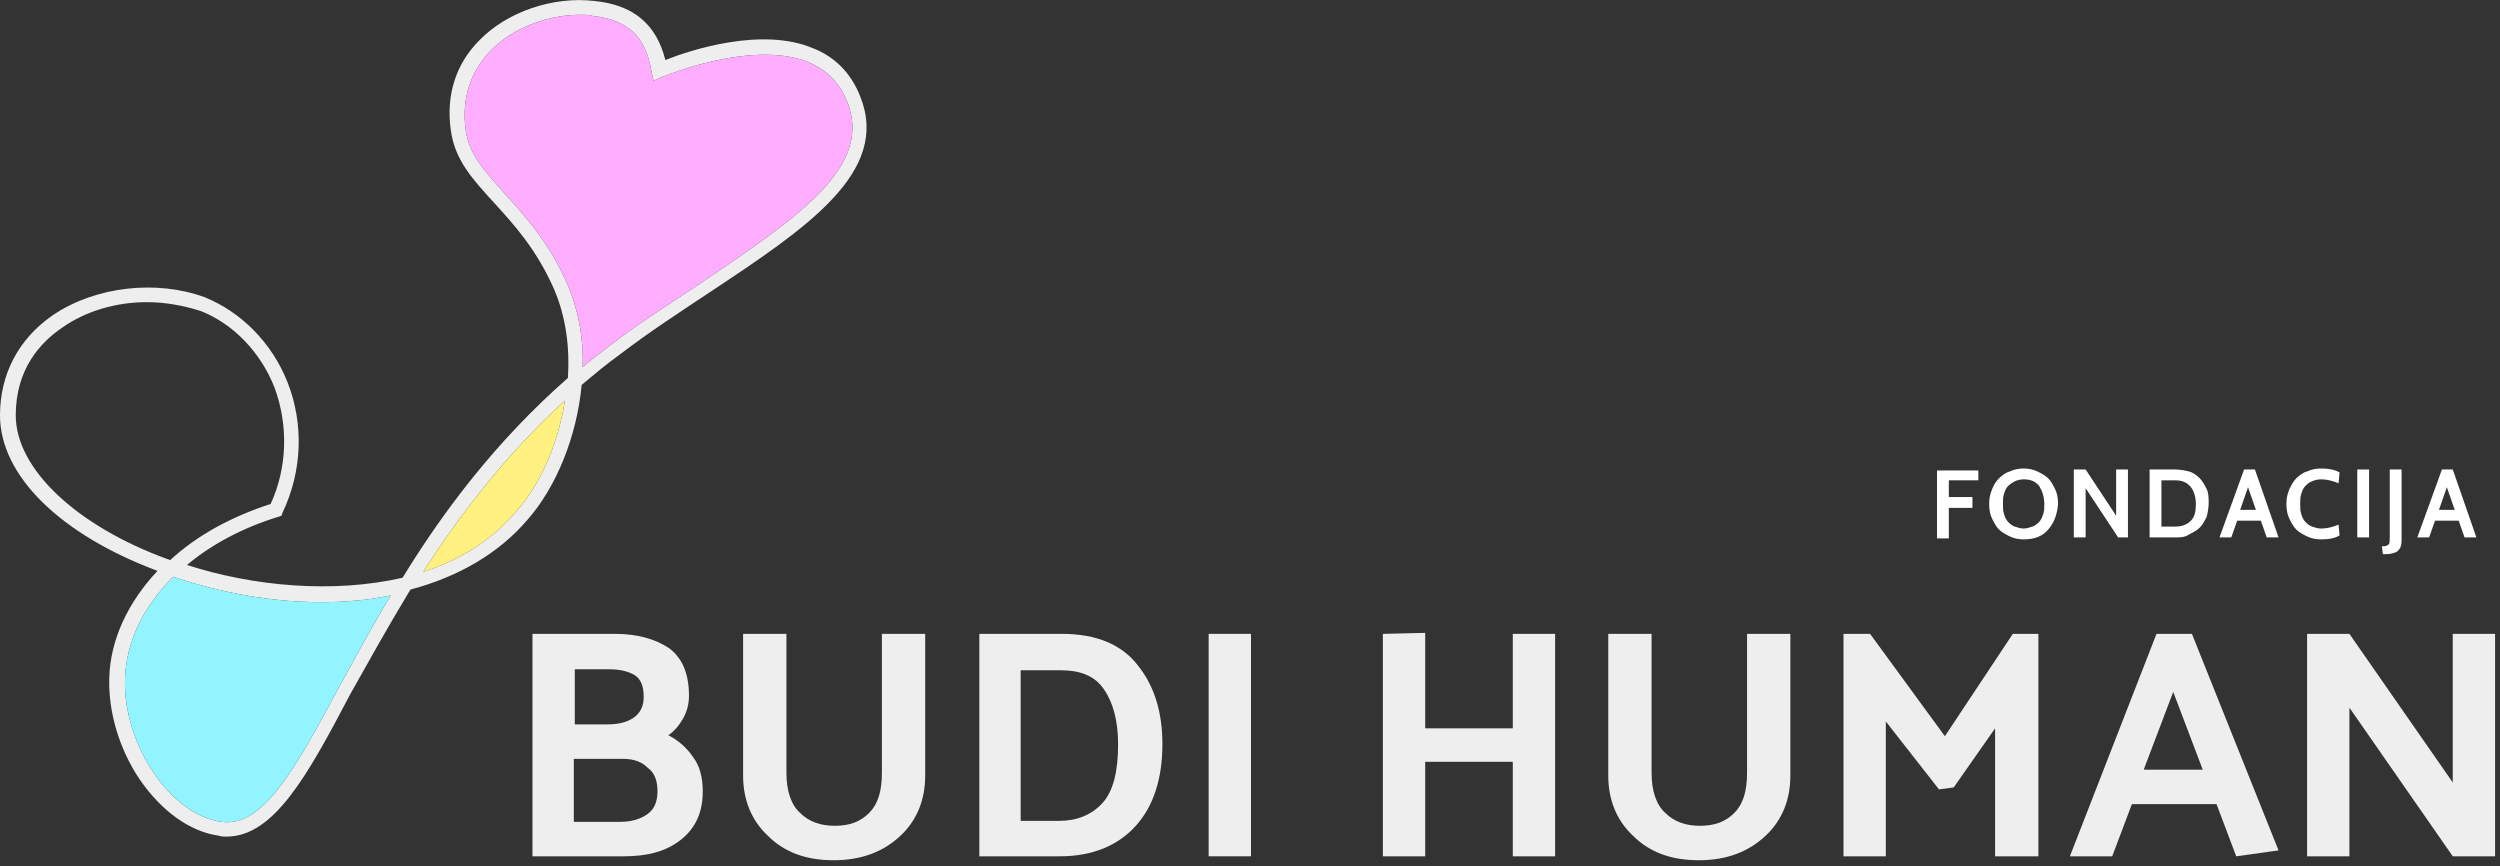 <svg width="254" height="88" viewBox="0 0 254 88" fill="none" xmlns="http://www.w3.org/2000/svg">
<rect x="0" y="0" width="254" height="88" fill="#333333" stroke="none"/>
<g clip-path="url(#clip0)">
<path d="M23 85C22.7 85 22.5 85 22.2 84.9C19.3 84.5 16.4 82.4 14.2 79.2C12.1 76.1 11 72.3 11.1 68.9C11.2 65 13 61.2 16 58C6.1 54.3 0 48.3 0 42.2C0 38 1.9 34.4 5.4 32C9.7 29.1 15.9 28.4 20.8 30.2C24.5 31.7 27.6 34.8 29.2 38.8C30.9 43.1 30.7 47.9 28.7 52.1L28.6 52.4L28.3 52.5C24.7 53.6 21.5 55.3 19 57.4C25.8 59.6 33.9 60.3 40.9 58.7C45 52 50.4 44.8 57.7 38.4C57.9 35.3 57.5 32.2 56.3 29.4C54.5 25.3 52.2 22.8 50.2 20.6C48.1 18.3 46.2 16.3 45.8 13.2C45.3 9.7 46.3 6.5 48.7 4.1C51.5 1.2 56.2 -0.4 60.4 0.1C64.4 0.5 66.7 2.5 67.6 6.1C70.1 5.1 77.4 2.7 82.6 4.9C84.9 5.8 86.5 7.5 87.4 9.8C90.5 17.5 81.9 23.2 72.1 29.7C69.1 31.7 66 33.7 63 36C61.6 37 60.3 38.1 59.1 39.1C58.6 44.4 56.5 49.5 53.6 52.8C50.7 56.2 46.6 58.6 41.7 59.9C39.4 63.7 37.4 67.3 35.6 70.5C31.2 78.9 27.8 85 23 85ZM17.6 58.6C14.6 61.6 12.8 65.2 12.7 69C12.5 75.6 17.3 82.8 22.5 83.5C26.7 84.1 30 78.1 34.4 69.9C36 67 37.7 63.8 39.7 60.5C38.6 60.7 37.6 60.9 36.4 61C30.4 61.6 23.8 60.7 17.6 58.6ZM57.4 40.7C51.4 46.2 46.7 52.3 43 58.1C46.7 56.9 50 54.9 52.5 51.9C54.9 49.2 56.7 45.1 57.4 40.7ZM14.9 30.7C11.8 30.7 8.7 31.6 6.3 33.3C4.1 34.8 1.6 37.5 1.6 42.2C1.6 47.6 7.7 53.4 17 56.8C17.1 56.8 17.2 56.9 17.3 56.9C20 54.4 23.5 52.5 27.5 51.2C29.2 47.5 29.3 43.2 27.9 39.4C26.5 35.8 23.7 32.9 20.4 31.6C18.5 31 16.7 30.7 14.9 30.7ZM59 1.5C56 1.5 52.3 2.6 49.8 5.2C47.8 7.3 46.9 10 47.3 13.1C47.6 15.7 49.3 17.4 51.3 19.7C53.3 21.9 55.8 24.6 57.7 29C58.8 31.6 59.3 34.5 59.2 37.3C60.1 36.5 61.1 35.8 62.1 35C65.1 32.7 68.3 30.7 71.3 28.7C81 22.1 88.7 17 86.1 10.4C85.3 8.4 84 7.1 82.1 6.3C76.3 4 67.4 7.8 67.3 7.8L66.4 8.2L66.2 7.3C65.6 3.7 63.8 2 60.1 1.6C59.9 1.5 59.4 1.5 59 1.5Z" fill="#EEE"/>
<path d="M59 1.5C56 1.5 52.3 2.6 49.8 5.2C47.8 7.3 46.9 10 47.3 13.1C47.6 15.7 49.3 17.4 51.3 19.7C53.3 21.9 55.8 24.6 57.7 29C58.8 31.6 59.3 34.5 59.2 37.3C60.1 36.5 61.1 35.8 62.1 35C65.1 32.7 68.3 30.7 71.3 28.7C81 22.1 88.7 17 86.1 10.4C85.3 8.4 84 7.1 82.1 6.3C76.3 4 67.4 7.8 67.3 7.8L66.4 8.2L66.2 7.3C65.6 3.7 63.8 2 60.1 1.6C59.9 1.5 59.4 1.5 59 1.5Z" fill="#FFADFF"/>
<path d="M17.6 58.6C14.6 61.6 12.8 65.2 12.7 69C12.5 75.6 17.3 82.8 22.5 83.5C26.7 84.1 30 78.1 34.4 69.9C36 67 37.7 63.8 39.7 60.5C38.6 60.7 37.6 60.9 36.4 61C30.4 61.6 23.8 60.7 17.6 58.6Z" fill="#92F4FF"/>
<path d="M57.4 40.7C51.4 46.2 46.7 52.3 43 58.1C46.7 56.9 50 54.9 52.5 51.9C54.9 49.2 56.7 45.1 57.4 40.7Z" fill="#FFF180"/>
<path d="M62.5 64.4C64.7 64.4 66.5 64.9 67.9 65.8C69.3 66.8 70 68.4 70 70.7C70 71.5 69.8 72.3 69.4 73C69 73.7 68.5 74.3 67.9 74.7C68.9 75.2 69.8 76 70.4 76.9C71.1 77.8 71.4 79 71.4 80.4C71.4 82.5 70.7 84.1 69.2 85.3C67.7 86.5 65.8 87 63.4 87H54.1V64.4H62.5ZM61.9 68H58.4V73.6H61.6C62.8 73.6 63.7 73.4 64.4 72.9C65.1 72.4 65.4 71.7 65.4 70.8C65.4 69.7 65.1 69 64.5 68.6C63.8 68.2 63 68 61.9 68ZM63.3 77.1H58.3V83.5H63C64.2 83.5 65.1 83.2 65.8 82.7C66.5 82.2 66.8 81.4 66.8 80.4C66.8 79.3 66.5 78.5 65.8 78C65.2 77.4 64.4 77.1 63.3 77.1Z" fill="#EEE"/>
<path d="M79.9 64.4V78.5C79.9 80.4 80.4 81.8 81.3 82.6C82.2 83.5 83.4 83.9 84.8 83.9C86.3 83.9 87.4 83.5 88.3 82.6C89.2 81.7 89.6 80.4 89.6 78.5V64.4H94V78.8C94 81.2 93.2 83.3 91.5 84.9C89.8 86.5 87.6 87.4 84.7 87.4C81.9 87.4 79.7 86.6 78 84.9C76.3 83.3 75.5 81.2 75.5 78.8V64.4H79.9Z" fill="#EEE"/>
<path d="M107.7 87H99.5V64.4H107.9C111.4 64.4 114 65.5 115.6 67.6C117.3 69.7 118.1 72.4 118.1 75.6C118.1 79.1 117.2 81.9 115.4 83.9C113.6 85.9 111 87 107.7 87ZM107.8 68.1H103.7V83.4H107.6C109.4 83.4 110.9 82.8 112 81.6C113.1 80.4 113.6 78.4 113.6 75.6C113.6 73.3 113.1 71.4 112.2 70.1C111.3 68.7 109.8 68.1 107.8 68.1Z" fill="#EEE"/>
<path d="M127.1 64.4V87H122.8V64.4H127.1Z" fill="#EEE"/>
<path d="M144.8 64.3V74H153.7V64.4H158V87H153.7V77.4H144.8V87H140.5V64.4L144.8 64.3Z" fill="#EEE"/>
<path d="M167.8 64.4V78.5C167.8 80.4 168.3 81.8 169.2 82.6C170.1 83.5 171.3 83.9 172.7 83.9C174.2 83.9 175.3 83.5 176.2 82.6C177.1 81.7 177.5 80.4 177.5 78.5V64.4H181.9V78.8C181.9 81.2 181.1 83.3 179.4 84.9C177.7 86.5 175.5 87.4 172.6 87.4C169.8 87.4 167.6 86.6 165.9 84.9C164.2 83.3 163.4 81.2 163.4 78.8V64.4H167.8Z" fill="#EEE"/>
<path d="M197 80.2L191.6 73.3V87H187.3V64.4H190L197.6 74.8L204.5 64.4H207.1V87H202.7V74L198.5 80L197 80.2Z" fill="#EEE"/>
<path d="M222.7 64.4L231.5 86.4L227.2 87L225.2 81.7H216.6L214.6 87H210.3L219.1 64.4H222.7ZM220.8 70.3L217.8 78.2H223.8L220.8 70.3Z" fill="#EEE"/>
<path d="M253.5 64.4V87H249.2L238.7 71.9V87H234.4V64.4H238.7L249.2 79.5V64.4H253.5Z" fill="#EEE"/>
<path d="M201.1 48.8H198V50.5H200.4V51.6H198V54.7H196.8V47.8H201V48.8H201.1Z" fill="white"/>
<path d="M208.1 53.8C207.5 54.5 206.7 54.8 205.6 54.8C205.1 54.8 204.6 54.7 204.2 54.5C203.8 54.3 203.4 54.1 203.1 53.8C202.8 53.5 202.6 53.1 202.4 52.7C202.2 52.3 202.1 51.8 202.1 51.2C202.1 50.6 202.2 50.2 202.4 49.7C202.6 49.2 202.8 48.9 203.1 48.6C203.4 48.3 203.8 48 204.2 47.9C204.6 47.7 205.1 47.6 205.6 47.6C206.1 47.6 206.6 47.7 207 47.9C207.4 48.1 207.8 48.3 208.1 48.6C208.4 48.9 208.6 49.3 208.8 49.7C209 50.1 209.1 50.6 209.1 51.2C209 52.3 208.7 53.1 208.1 53.8ZM207.2 49.4C206.8 48.9 206.3 48.7 205.6 48.7C205.3 48.7 204.9 48.8 204.7 48.9C204.5 49 204.2 49.2 204 49.4C203.8 49.6 203.7 49.9 203.6 50.2C203.5 50.5 203.5 50.8 203.5 51.2C203.5 51.6 203.5 51.9 203.6 52.2C203.7 52.5 203.8 52.8 204 53C204.2 53.2 204.4 53.4 204.7 53.5C205 53.6 205.3 53.7 205.6 53.7C205.9 53.7 206.2 53.6 206.5 53.5C206.8 53.4 207 53.2 207.2 53C207.4 52.8 207.5 52.5 207.6 52.2C207.7 51.9 207.7 51.6 207.7 51.2C207.7 50.5 207.5 49.9 207.2 49.4Z" fill="white"/>
<path d="M216.2 54.6H215.2L211.9 49.6V54.6H210.7V47.7H211.9L215 52.4V47.7H216.2V54.6V54.6Z" fill="white"/>
<path d="M221 54.6H218.4V47.7H221C221.5 47.7 222 47.8 222.4 47.9C222.8 48 223.2 48.3 223.5 48.6C223.8 48.9 224 49.3 224.2 49.7C224.4 50.1 224.4 50.6 224.4 51.1C224.4 51.6 224.3 52.1 224.2 52.5C224 52.9 223.8 53.3 223.5 53.6C223.2 53.9 222.8 54.1 222.4 54.3C222 54.6 221.5 54.6 221 54.6ZM221 48.8H219.6V53.5H221C221.7 53.5 222.2 53.3 222.6 52.9C223 52.5 223.1 51.9 223.1 51.2C223.1 50.5 222.9 49.9 222.6 49.5C222.2 49 221.7 48.8 221 48.8Z" fill="white"/>
<path d="M231.5 54.6H230.3L229.7 52.9H227.3L226.7 54.6H225.5L228 47.7H229.1L231.5 54.6ZM229.2 51.8L228.4 49.5L227.6 51.8H229.2Z" fill="white"/>
<path d="M235.8 54.8C235.3 54.8 234.8 54.7 234.4 54.5C234 54.3 233.6 54.1 233.3 53.8C233 53.5 232.8 53.1 232.6 52.7C232.4 52.3 232.3 51.8 232.3 51.2C232.3 50.6 232.4 50.2 232.6 49.7C232.8 49.3 233 48.9 233.3 48.6C233.6 48.3 234 48 234.4 47.9C234.8 47.7 235.3 47.6 235.8 47.6C236.5 47.6 237.2 47.7 237.7 48L237.6 49.1C236.9 48.8 236.3 48.7 235.8 48.7C235.5 48.7 235.1 48.8 234.9 48.9C234.6 49 234.4 49.2 234.2 49.4C234 49.6 233.9 49.9 233.8 50.2C233.7 50.5 233.7 50.8 233.7 51.2C233.7 51.6 233.7 51.9 233.8 52.2C233.9 52.5 234 52.8 234.2 53C234.4 53.2 234.6 53.4 234.9 53.5C235.2 53.6 235.5 53.7 235.8 53.7C236.3 53.7 236.9 53.6 237.6 53.3L237.7 54.4C237.2 54.7 236.6 54.8 235.8 54.8Z" fill="white"/>
<path d="M240.7 54.6H239.5V47.7H240.7V54.6Z" fill="white"/>
<path d="M242.4 56.3H242.1L242 55.5H242.2C242.4 55.5 242.6 55.4 242.7 55.3C242.8 55.2 242.8 54.9 242.8 54.6V47.7H244V54.9C244 55.4 243.9 55.7 243.6 56C243.3 56.2 242.9 56.3 242.4 56.3Z" fill="white"/>
<path d="M251.6 54.6H250.4L249.8 52.9H247.4L246.8 54.6H245.6L248.1 47.7H249.2L251.6 54.6ZM249.4 51.8L248.6 49.5L247.8 51.8H249.4Z" fill="white"/>
</g>
<defs>
<clipPath id="clip0">
<rect width="253.5" height="87.4" fill="white"/>
</clipPath>
</defs>
</svg>
